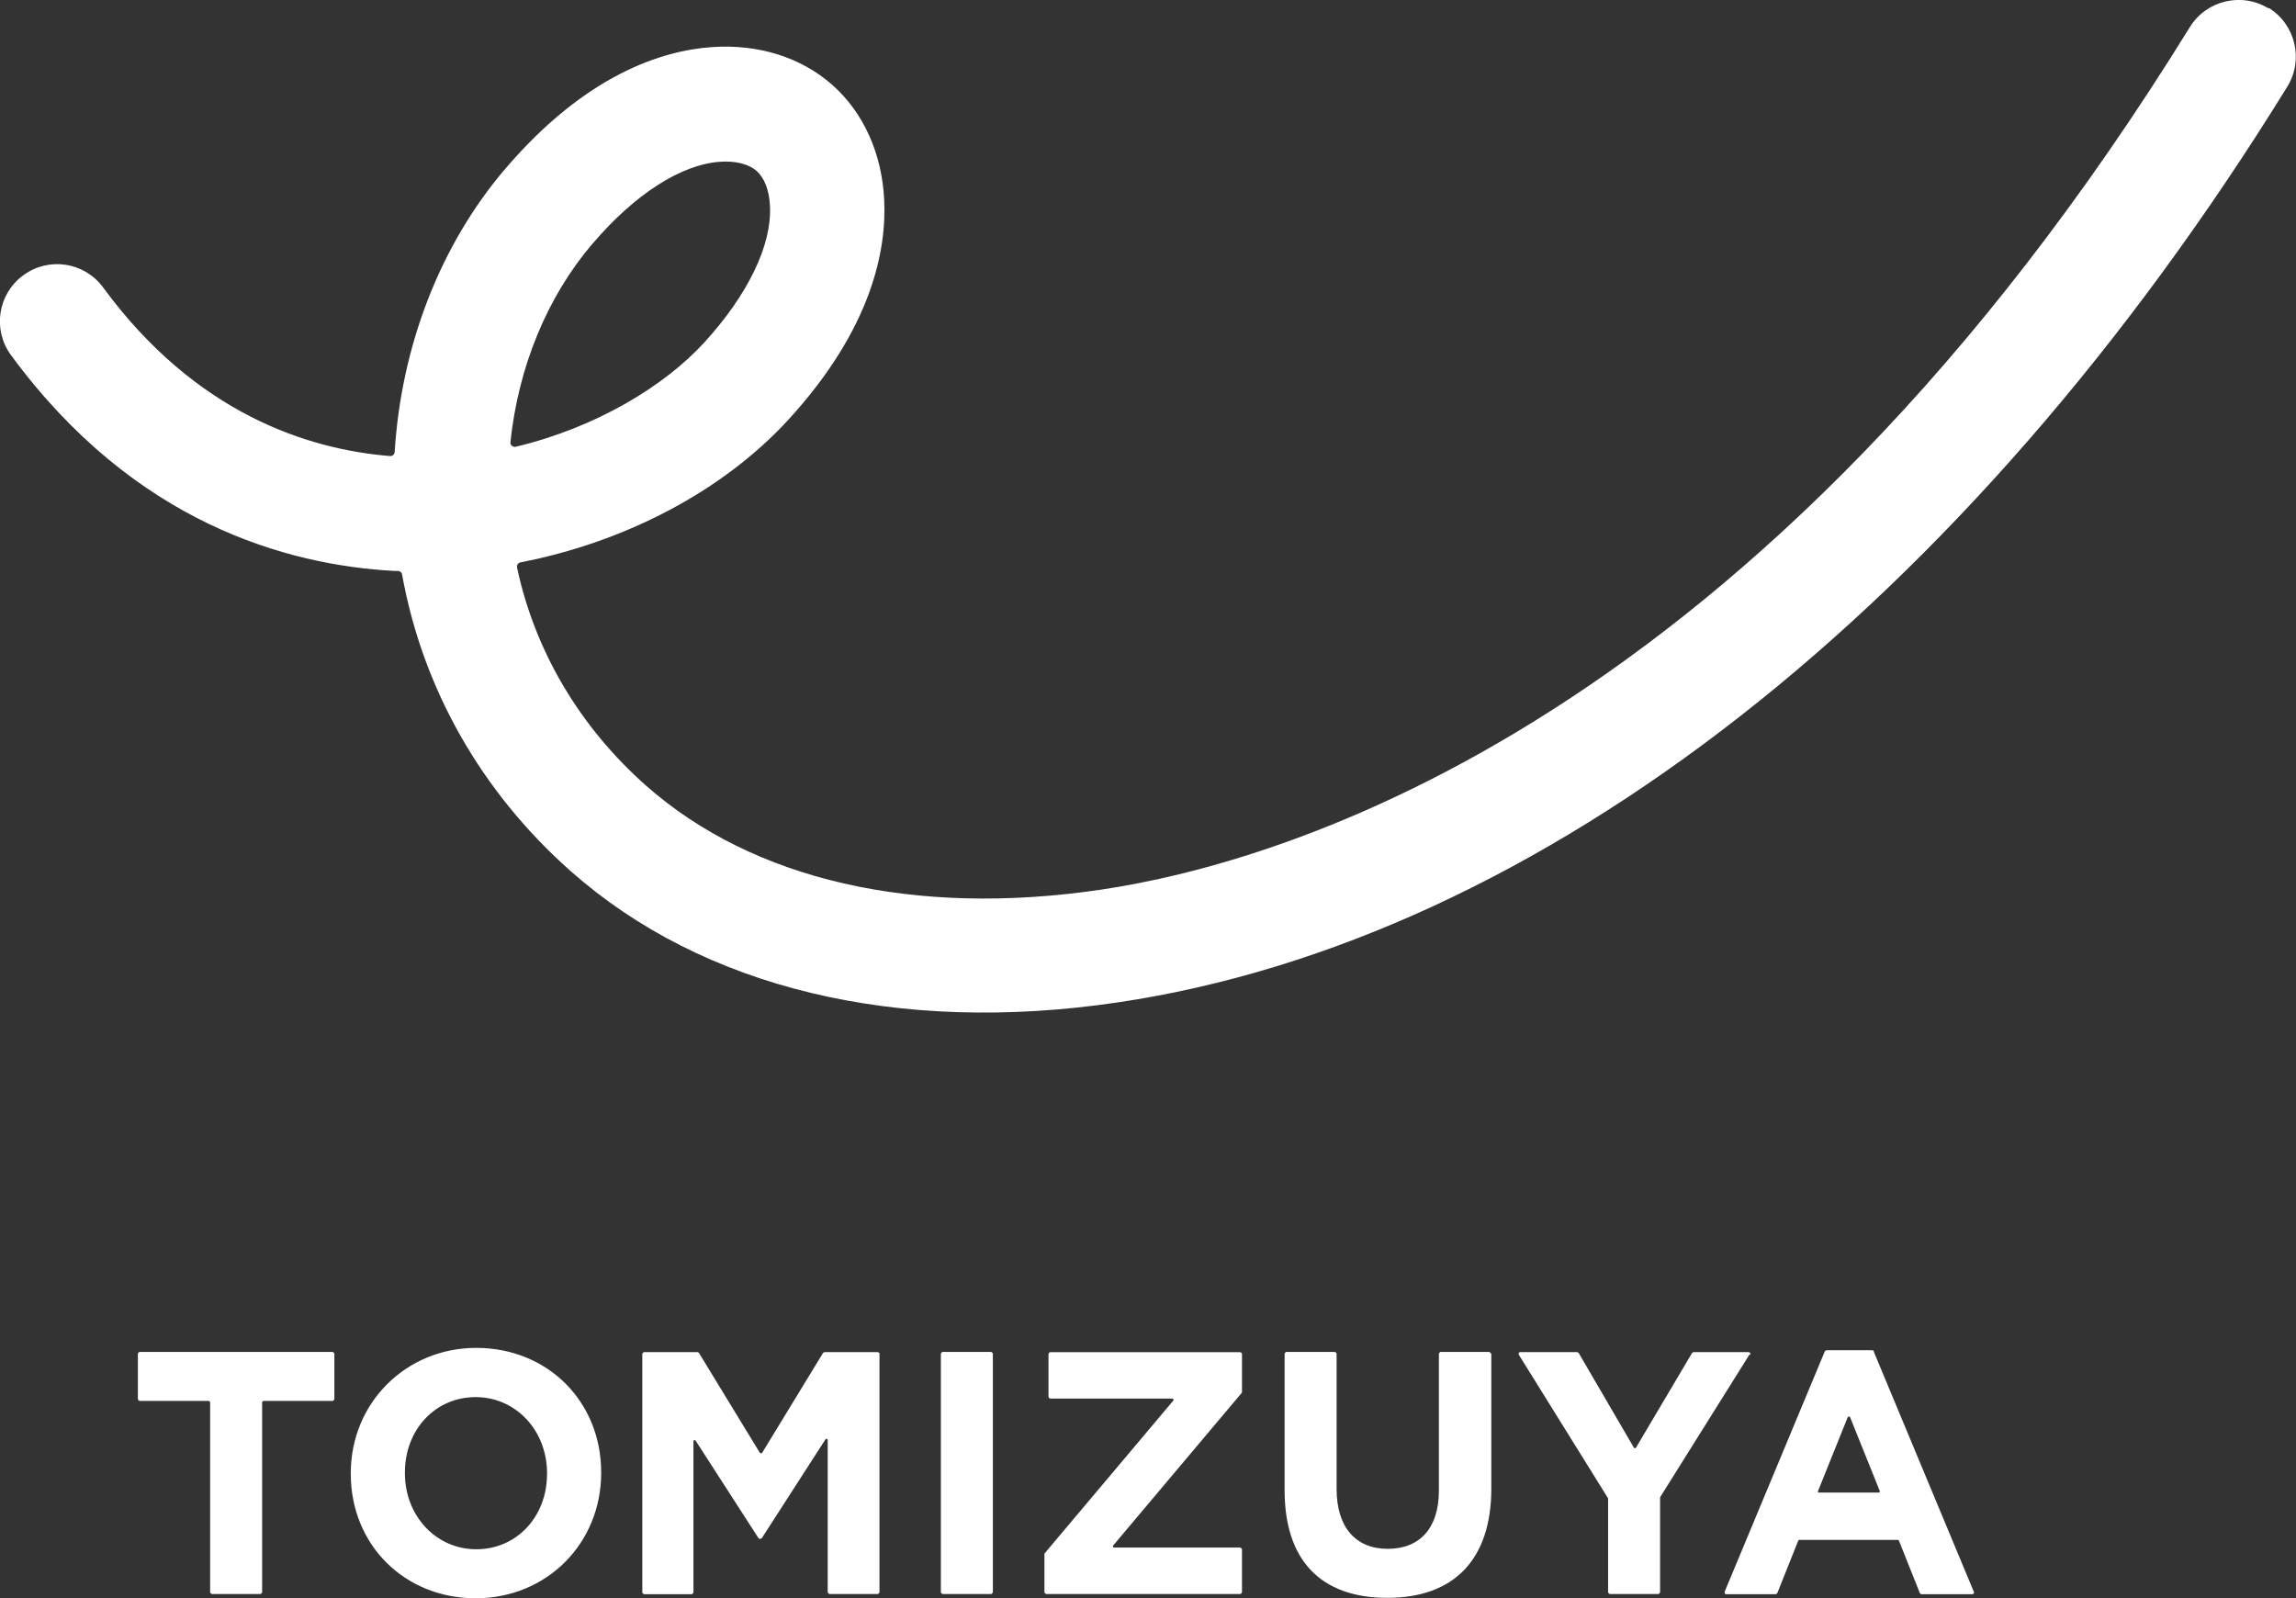 <svg viewBox="0 0 107.74 75" xmlns="http://www.w3.org/2000/svg"><rect x="0" y="0" width="107.74" height="75" fill="#333333" stroke="none"/><g fill="#fff"><path d="m106.46.4c-1.26-.78-2.92-.39-3.7.87-20.21 32.71-42.47 39.2-51.11 40.48-8.74 1.29-16.31-.45-21.33-4.88-3.13-2.77-5.23-6.34-6.06-10.25 0-.05 0-.1.03-.14.03-.05.08-.08.13-.09 4.91-.95 9.5-3.34 12.58-6.7 3.93-4.29 4.61-7.99 4.49-10.33-.11-2.18-.98-4.09-2.44-5.38s-3.46-1.92-5.64-1.77c-2.34.16-5.92 1.29-9.7 5.71-3.05 3.57-4.88 8.31-5.19 13.29 0 .05-.03.1-.07.14s-.09.05-.15.05c-3.82-.31-9.1-1.97-13.46-7.91-.88-1.2-2.56-1.45-3.75-.57-1.2.88-1.45 2.56-.57 3.75 5.79 7.88 12.96 9.85 17.97 10.12h.02.17c.1.01.18.08.19.18.96 5.32 3.7 10.18 7.9 13.9 6.22 5.51 15.34 7.7 25.67 6.17 19.82-2.93 39.83-18.59 54.89-42.97.78-1.26.39-2.92-.87-3.7zm-78.65 11.03c1.98-2.32 4.16-3.72 5.99-3.84.72-.05 1.34.11 1.7.43.37.32.6.92.63 1.64.1 1.83-1.03 4.17-3.09 6.42-1.85 2.02-5.04 3.98-8.86 4.89 0 0-.01 0-.02 0-.05 0-.1-.02-.14-.05-.05-.04-.07-.1-.07-.16.37-3.52 1.71-6.81 3.84-9.31z"/><path d="m22.35 63.25c-3.3 0-5.89 2.58-5.89 5.88v.03c0 3.33 2.52 5.84 5.86 5.84s5.89-2.58 5.89-5.88v-.03c0-3.33-2.52-5.84-5.86-5.84zm3.32 5.91c0 2.02-1.43 3.54-3.32 3.54s-3.35-1.57-3.35-3.57v-.03c0-2.02 1.43-3.54 3.32-3.54s3.35 1.57 3.35 3.57zm20.92-5.64v11.2s-.04.08-.08.08h-2.28s-.08-.04-.08-.08v-11.2s.04-.08.08-.08h2.28s.08.04.08.08zm23.39 0v6.33c0 3.31-1.73 5.13-4.88 5.13s-4.82-1.79-4.82-5.05v-6.41s.04-.08.08-.08h2.28s.08.04.08.08v6.35c0 1.78.88 2.81 2.4 2.81s2.4-.99 2.4-2.73v-6.43s.04-.08.08-.08h2.28s.08.04.08.08zm-54.29 0v2.14s-.04.08-.08.08h-3.25s-.06.02-.06.06v8.92s-.04.08-.08.08h-2.28s-.08-.04-.08-.08v-8.92s-.02-.06-.06-.06h-3.25s-.08-.04-.08-.08v-2.14s.04-.08.08-.08h9.06s.08.04.08.08zm25.58 0v11.2s-.04.08-.08.08h-2.27s-.08-.04-.08-.08v-7.15s-.02-.05-.04-.05c0 0-.01 0-.02 0-.02 0-.04 0-.05.03l-2.99 4.64s-.11.04-.14 0l-2.96-4.59s-.04-.03-.06-.02c-.02 0-.04.03-.04.05v7.1s-.04.08-.08.08h-2.24s-.08-.04-.08-.08v-11.2s.04-.08.08-.08h2.51s.06.02.07.04l2.86 4.69s.07.03.1 0l2.86-4.69s.04-.04.07-.04h2.51s.08.04.08.08zm46.67-.11s-.04-.05-.08-.05h-2.15s-.06.02-.08.05l-4.7 11.28s0 .05 0 .08c.02.02.04.04.07.04h2.32s.06-.02.08-.05l.98-2.46s.03-.04.05-.04h4.63s.04.01.05.04l.98 2.46s.04.05.08.05h2.38s.05-.01.07-.04c.02-.02.02-.05 0-.08l-4.7-11.28zm.26 6.61s-.03.02-.05.02h-2.79s-.04 0-.05-.02-.01-.03 0-.05l1.4-3.48s.09-.04.1 0l1.4 3.48s0 .04 0 .05zm-6.11-6.45-4.19 6.69s0 .02 0 .03v4.43s-.04.08-.08.08h-2.28s-.08-.04-.08-.08v-4.38s0-.02 0-.03l-4.19-6.74s-.02-.06 0-.08c.01-.03.04-.04.07-.04h2.67s.06.02.07.04l2.59 4.44s.03.03.05.03.04-.01.05-.03l2.63-4.44s.04-.04.07-.04h2.59s.06.02.07.04c.01.03.01.06 0 .08zm-23.81 9.13v2.02s-.04.08-.08.08h-9.11s-.08-.04-.08-.08v-1.79s0-.04.02-.05l6.03-7.16s.02-.04 0-.06c0-.02-.03-.03-.05-.03h-5.73s-.08-.04-.08-.08v-2.02s.04-.08.08-.08h8.92s.08.04.08.08v1.79s0 .04-.02.05l-6.03 7.16s-.02.04 0 .06c0 .02.03.03.05.03h5.92s.08.04.08.08z"/></g></svg>
